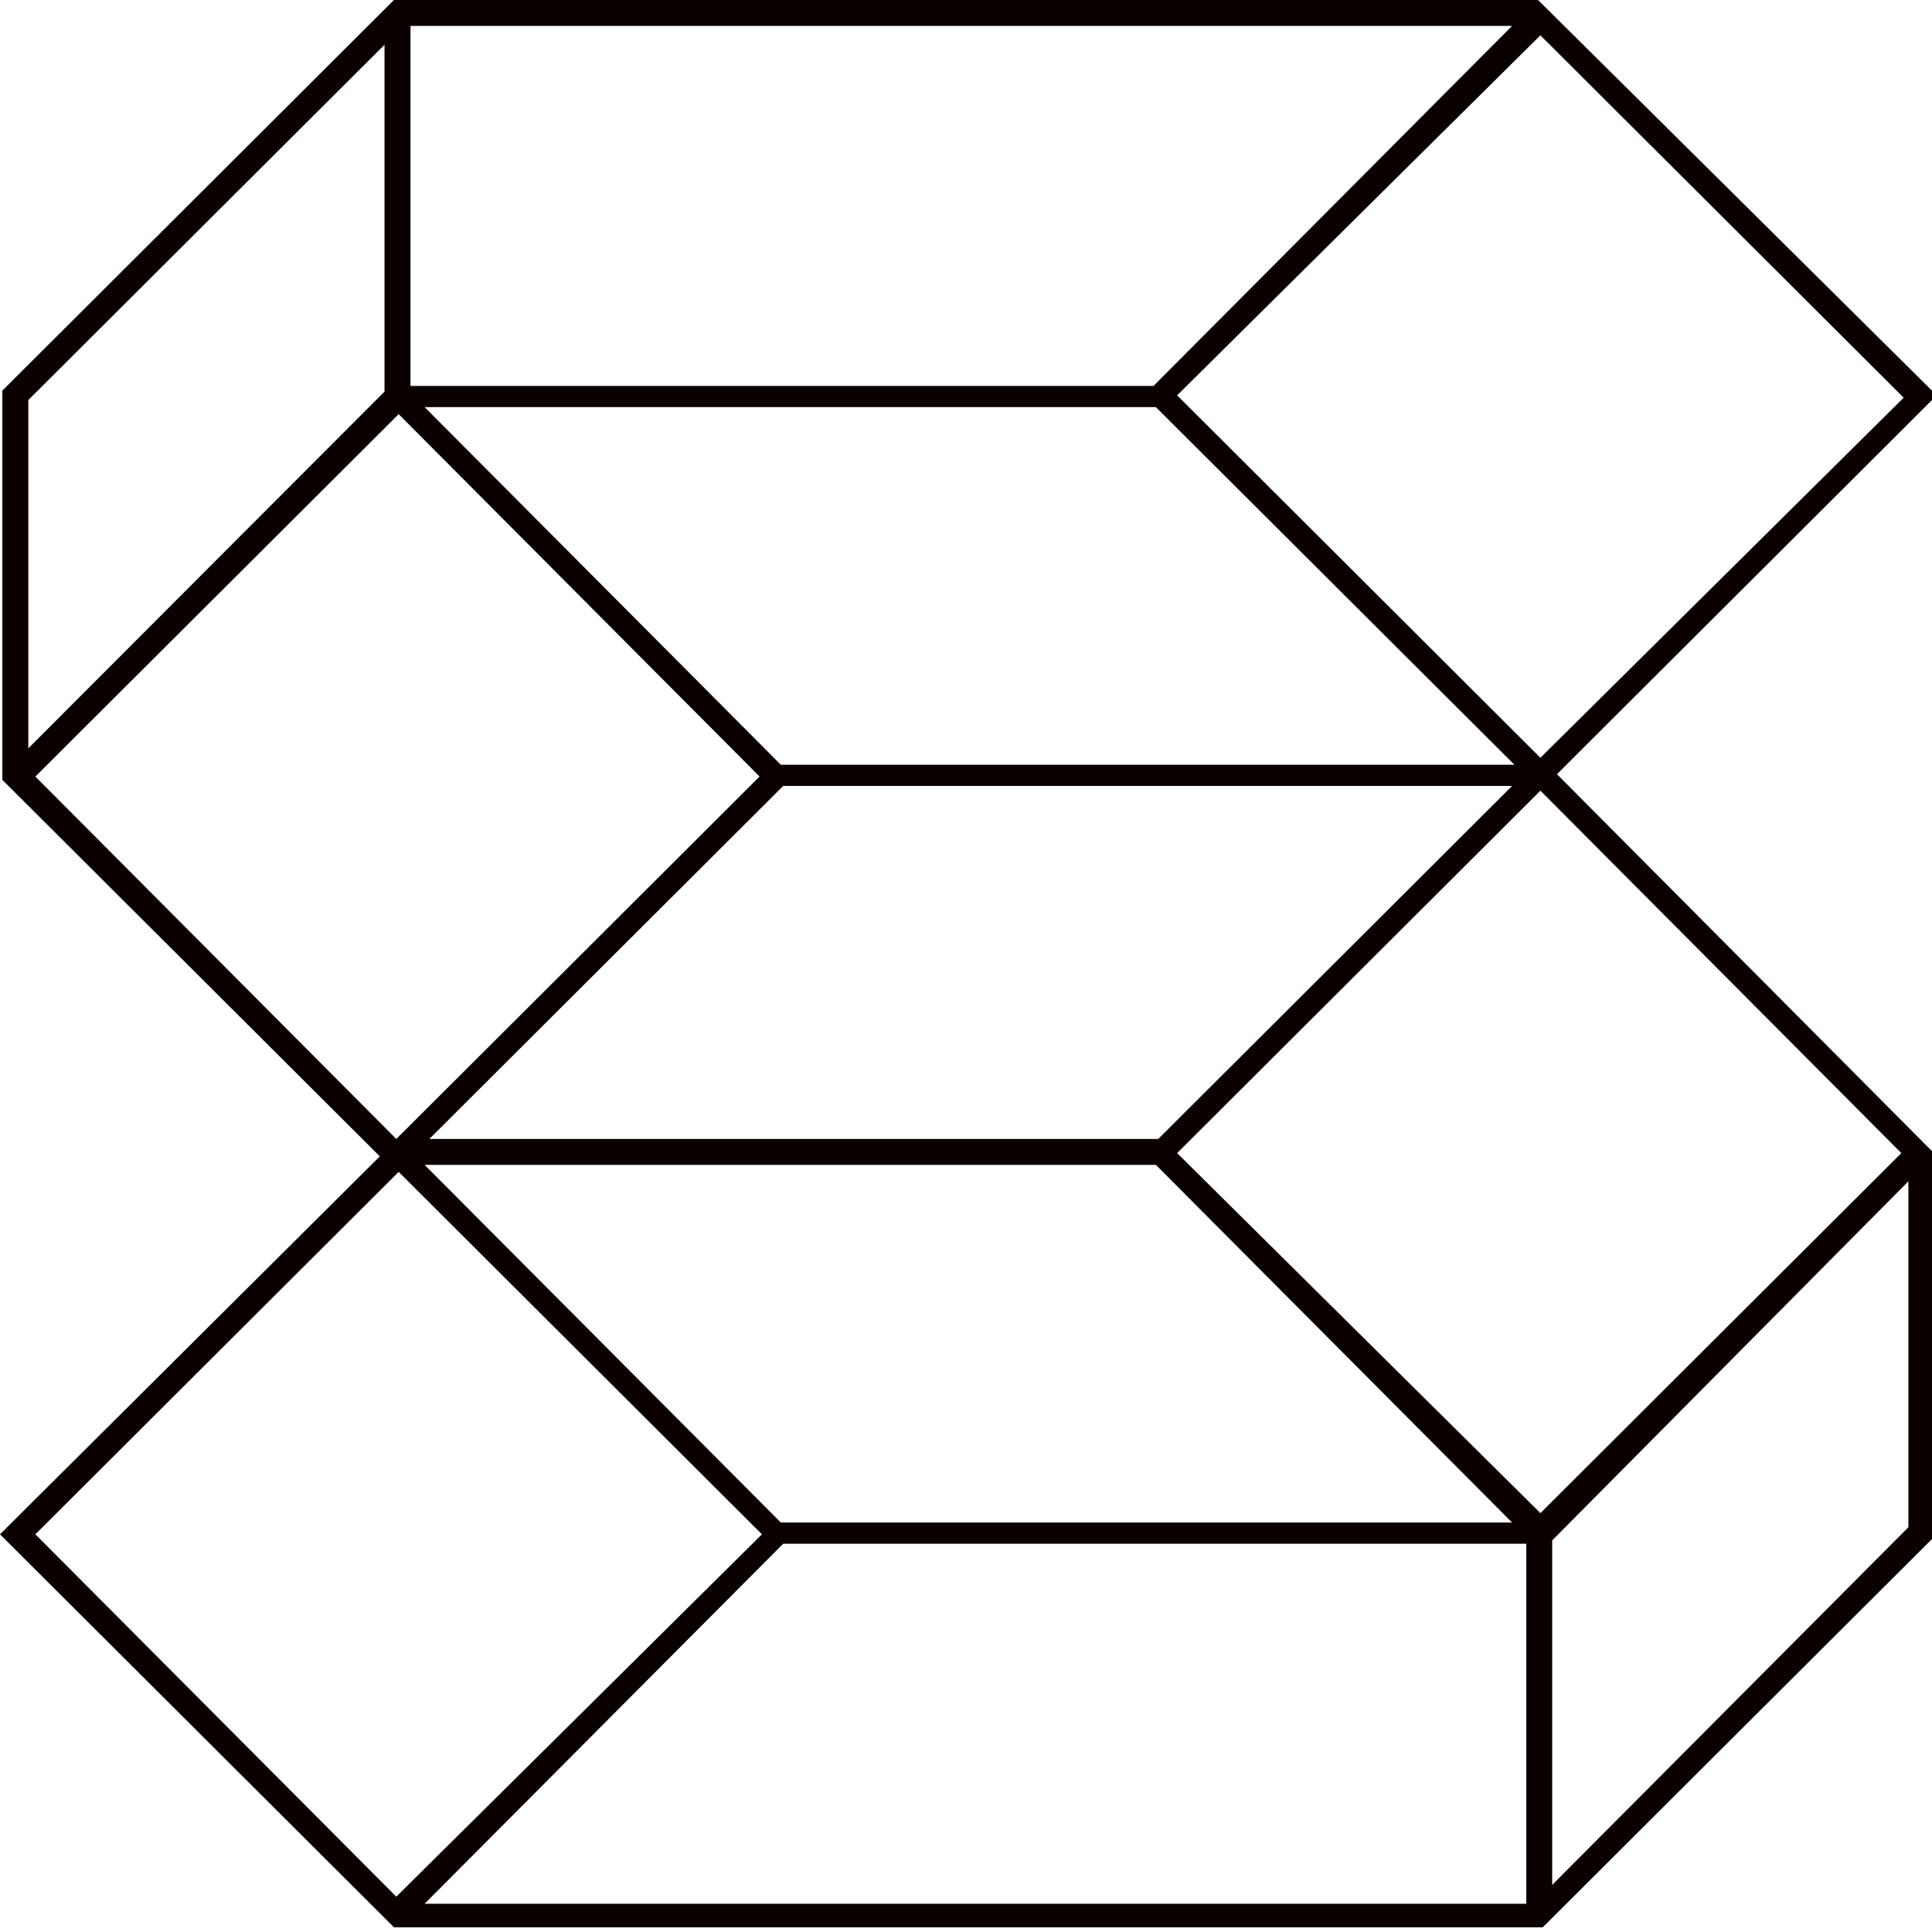 <svg xmlns="http://www.w3.org/2000/svg" viewBox="0 0 32 32"><path fill="#0a0000" fill-opacity="1" d="M32.078,6.548L25.475,0H6.525L0.039,6.47V12.917L6.291,19.153L0,25.413L6.525,31.922H25.553L32.039,25.452V19.106L25.788,12.823ZM25.514,0.585L31.531,6.587L25.514,12.551L19.497,6.548ZM7.111,18.865L12.972,13.018H25.045L19.184,18.865ZM25.045,25.218H12.933L7.033,19.294H19.145ZM12.933,12.667L7.033,6.743H19.145L25.084,12.667ZM6.799,0.429H25.045L19.106,6.392H6.799ZM0.469,6.626L6.369,0.741V6.486L0.469,12.395ZM0.586,12.862L6.603,6.86L12.581,12.862L6.564,18.865ZM0.586,25.413L6.603,19.41L12.62,25.413L6.564,31.415ZM25.28,31.532H7.033L12.972,25.569H25.28ZM31.609,25.296L25.709,31.22V25.514L31.609,19.566ZM31.492,19.099L25.514,25.062L19.497,19.099L25.514,13.096Z"/></svg>